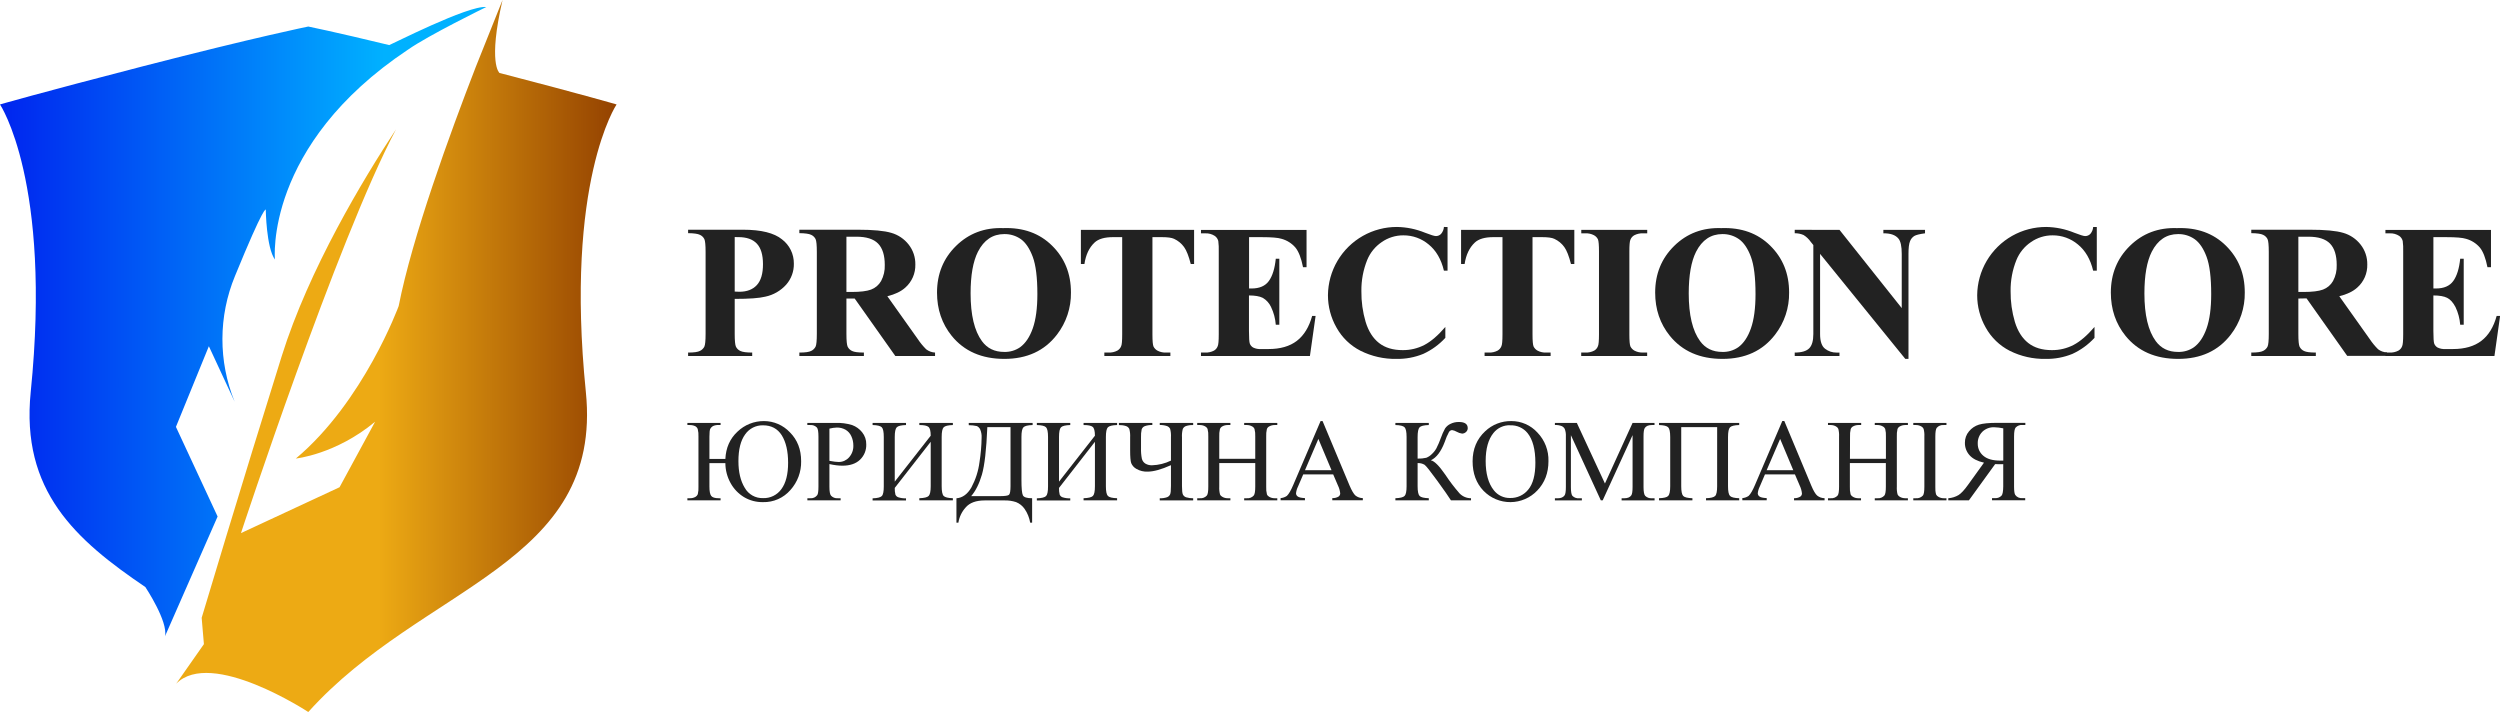 <svg width="240" height="69" viewBox="0 0 240 69" fill="none" xmlns="http://www.w3.org/2000/svg">
<g clip-path="url(#clip0_6_31)">
<path d="M59.191 10.027C59.191 10.027 56.207 9.15 47.92 6.995H47.943C47.943 6.995 46.83 6.096 48.245 0L45.678 6.416C43.176 12.863 39.57 22.768 38.273 29.38C38.273 29.38 34.914 38.564 28.402 44.018C28.402 44.018 32.215 43.633 36.008 40.489L32.597 46.775L23.133 51.178C23.133 51.178 32.354 23.113 38.017 12.419C34.858 17.218 29.664 25.835 27.048 34.181C23.134 46.674 19.361 59.308 19.361 59.308L19.414 59.95L19.575 61.837L16.912 65.639C20.266 62.218 29.595 68.353 29.595 68.353C40.55 56.162 57.927 54.261 56.241 37.621C54.199 17.449 59.191 10.027 59.191 10.027Z" fill="url(#paint0_linear_6_31)"/>
<path d="M39.162 4.771C41.084 3.407 46.679 0.675 46.679 0.675C44.974 0.481 37.422 4.345 37.362 4.331H37.377C32.083 3.048 29.595 2.547 29.595 2.547C29.595 2.547 24.613 3.555 13.795 6.343C3.582 8.983 0 10.027 0 10.027C0 10.027 4.992 17.451 2.95 37.617C1.987 47.122 7.246 51.817 13.972 56.369H13.962C13.962 56.369 16.16 59.677 15.839 61.082L17.021 58.389L20.89 49.586L16.889 40.981L20.051 33.237L22.526 38.561C20.949 34.69 20.962 30.353 22.561 26.491C25.398 19.56 25.513 20.13 25.513 20.13C25.513 20.13 25.564 23.779 26.394 24.918C26.394 24.918 25.332 13.989 39.157 4.772L39.162 4.771Z" fill="url(#paint1_linear_6_31)"/>
<path d="M70.532 28.694V32.051C70.532 32.707 70.572 33.119 70.652 33.288C70.743 33.469 70.895 33.613 71.08 33.695C71.286 33.796 71.662 33.846 72.211 33.846V34.177H66.058V33.846C66.618 33.846 66.998 33.793 67.197 33.686C67.377 33.6 67.525 33.458 67.617 33.28C67.697 33.113 67.737 32.702 67.737 32.046V24.186C67.737 23.532 67.697 23.12 67.617 22.95C67.526 22.77 67.376 22.627 67.192 22.544C66.99 22.443 66.612 22.39 66.058 22.383V22.053H71.335C73.074 22.053 74.321 22.363 75.076 22.982C75.433 23.253 75.721 23.605 75.918 24.008C76.115 24.411 76.215 24.854 76.21 25.303C76.227 26.043 75.966 26.763 75.479 27.321C74.949 27.912 74.244 28.318 73.467 28.48C72.885 28.624 71.907 28.695 70.532 28.694ZM70.532 22.759V27.991C70.729 28.004 70.876 28.009 70.978 28.009C71.704 28.009 72.263 27.795 72.657 27.367C73.051 26.939 73.247 26.271 73.246 25.362C73.246 24.464 73.049 23.806 72.657 23.389C72.265 22.972 71.676 22.764 70.893 22.764L70.532 22.759Z" fill="#222222"/>
<path d="M81.257 28.659V32.051C81.257 32.707 81.297 33.119 81.377 33.288C81.467 33.468 81.617 33.612 81.8 33.695C82.002 33.796 82.38 33.846 82.934 33.846V34.177H76.738V33.846C77.298 33.846 77.676 33.795 77.877 33.686C78.057 33.6 78.204 33.458 78.295 33.28C78.376 33.113 78.416 32.702 78.416 32.046V24.186C78.416 23.532 78.376 23.12 78.295 22.95C78.205 22.77 78.055 22.627 77.872 22.544C77.67 22.443 77.292 22.39 76.738 22.383V22.053H82.363C83.827 22.053 84.897 22.154 85.572 22.356C86.23 22.546 86.811 22.939 87.232 23.479C87.66 24.024 87.886 24.701 87.873 25.394C87.884 25.811 87.803 26.225 87.637 26.608C87.471 26.99 87.223 27.331 86.911 27.608C86.5 27.979 85.925 28.256 85.186 28.439L88.098 32.537C88.334 32.895 88.606 33.227 88.91 33.529C89.155 33.72 89.454 33.831 89.765 33.846V34.177H85.952L82.05 28.659H81.257ZM81.257 22.724V28.028H81.765C82.593 28.028 83.212 27.952 83.623 27.8C84.03 27.648 84.37 27.357 84.585 26.979C84.839 26.503 84.961 25.968 84.938 25.43C84.938 24.508 84.724 23.826 84.296 23.384C83.868 22.943 83.173 22.722 82.211 22.724H81.257Z" fill="#222222"/>
<path d="M96.301 21.899C98.226 21.828 99.793 22.391 101.003 23.587C102.212 24.782 102.815 26.279 102.811 28.078C102.834 29.543 102.359 30.972 101.463 32.131C100.272 33.68 98.59 34.454 96.418 34.454C94.246 34.454 92.562 33.717 91.364 32.242C90.424 31.076 89.954 29.693 89.954 28.091C89.954 26.292 90.566 24.795 91.789 23.599C93.012 22.404 94.516 21.837 96.301 21.899ZM96.409 22.472C95.302 22.472 94.46 23.037 93.882 24.167C93.413 25.095 93.177 26.429 93.177 28.168C93.177 30.234 93.54 31.761 94.266 32.749C94.772 33.439 95.48 33.784 96.391 33.784C96.937 33.804 97.476 33.648 97.926 33.338C98.45 32.956 98.858 32.347 99.15 31.512C99.442 30.677 99.588 29.586 99.588 28.24C99.588 26.636 99.439 25.438 99.14 24.645C98.842 23.853 98.465 23.292 98.01 22.962C97.541 22.632 96.979 22.46 96.406 22.472H96.409Z" fill="#222222"/>
<path d="M114.633 22.069V25.345H114.312C114.122 24.59 113.908 24.046 113.67 23.715C113.423 23.373 113.091 23.101 112.708 22.926C112.481 22.819 112.085 22.765 111.521 22.765H110.634V32.106C110.634 32.725 110.668 33.111 110.736 33.266C110.823 33.441 110.964 33.583 111.137 33.673C111.39 33.801 111.671 33.86 111.954 33.846H112.356V34.177H106.017V33.846H106.418C106.713 33.859 107.005 33.795 107.267 33.658C107.434 33.561 107.563 33.41 107.632 33.23C107.699 33.088 107.731 32.714 107.73 32.107V22.765H106.856C106.039 22.765 105.447 22.938 105.079 23.283C104.561 23.767 104.237 24.454 104.105 25.345H103.765V22.069H114.633Z" fill="#222222"/>
<path d="M119.91 22.765V27.695H120.146C120.913 27.695 121.469 27.453 121.814 26.971C122.16 26.489 122.38 25.778 122.475 24.838H122.815V31.177H122.475C122.432 30.588 122.279 30.012 122.024 29.48C121.856 29.107 121.576 28.796 121.222 28.591C120.919 28.44 120.478 28.363 119.901 28.363V31.775C119.901 32.441 119.929 32.85 119.986 32.998C120.048 33.153 120.161 33.283 120.306 33.365C120.539 33.477 120.798 33.526 121.055 33.508H121.779C122.909 33.508 123.816 33.246 124.498 32.722C125.18 32.198 125.67 31.4 125.967 30.328H126.298L125.752 34.178H115.294V33.846H115.696C115.991 33.859 116.283 33.795 116.545 33.658C116.71 33.562 116.836 33.41 116.901 33.23C116.967 33.088 117 32.714 117 32.107V24.142C117.012 23.805 116.997 23.467 116.955 23.133C116.905 22.938 116.788 22.768 116.625 22.651C116.35 22.471 116.025 22.383 115.696 22.401H115.294V22.071H125.428V25.649H125.09C124.916 24.775 124.674 24.147 124.361 23.766C124.012 23.361 123.551 23.069 123.035 22.927C122.703 22.82 122.078 22.767 121.16 22.767L119.91 22.765Z" fill="#222222"/>
<path d="M138.965 21.793V25.986H138.617C138.355 24.89 137.867 24.051 137.152 23.468C136.473 22.897 135.612 22.587 134.724 22.593C133.978 22.589 133.249 22.816 132.639 23.245C132.02 23.665 131.538 24.258 131.254 24.95C130.87 25.903 130.679 26.922 130.693 27.95C130.681 28.952 130.819 29.95 131.103 30.911C131.376 31.799 131.804 32.472 132.387 32.929C132.97 33.385 133.726 33.613 134.655 33.612C135.384 33.62 136.103 33.448 136.75 33.111C137.384 32.778 138.052 32.203 138.753 31.387V32.433C138.156 33.082 137.435 33.605 136.633 33.973C135.816 34.308 134.939 34.472 134.057 34.454C132.863 34.476 131.682 34.209 130.614 33.676C129.636 33.179 128.83 32.4 128.3 31.44C127.762 30.496 127.481 29.427 127.483 28.341C127.493 27.181 127.808 26.044 128.396 25.044C128.985 24.044 129.826 23.217 130.836 22.645C131.834 22.081 132.961 21.786 134.108 21.788C135.033 21.803 135.948 21.991 136.804 22.342C137.351 22.555 137.701 22.663 137.849 22.663C137.941 22.663 138.033 22.645 138.118 22.609C138.204 22.573 138.281 22.52 138.344 22.452C138.504 22.266 138.6 22.033 138.617 21.788L138.965 21.793Z" fill="#222222"/>
<path d="M151.135 22.069V25.345H150.814C150.623 24.59 150.409 24.046 150.173 23.715C149.926 23.373 149.594 23.101 149.21 22.926C148.984 22.819 148.588 22.765 148.023 22.765H147.122V32.106C147.122 32.725 147.156 33.111 147.225 33.266C147.312 33.441 147.452 33.583 147.626 33.673C147.878 33.801 148.159 33.86 148.442 33.846H148.859V34.177H142.52V33.846H142.924C143.218 33.859 143.511 33.795 143.773 33.658C143.94 33.562 144.069 33.411 144.138 33.23C144.205 33.088 144.238 32.714 144.238 32.107V22.765H143.362C142.547 22.765 141.955 22.938 141.585 23.283C141.066 23.766 140.739 24.453 140.603 25.346H140.263V22.069H151.135Z" fill="#222222"/>
<path d="M158.127 33.846V34.177H151.796V33.846H152.199C152.493 33.859 152.786 33.795 153.047 33.658C153.213 33.562 153.339 33.41 153.403 33.23C153.469 33.088 153.502 32.714 153.503 32.107V24.142C153.503 23.522 153.469 23.134 153.403 22.98C153.32 22.805 153.181 22.662 153.007 22.574C152.76 22.447 152.483 22.387 152.205 22.399H151.803V22.069H158.134V22.399H157.733C157.438 22.386 157.146 22.451 156.884 22.587C156.717 22.684 156.588 22.835 156.519 23.015C156.452 23.159 156.419 23.533 156.419 24.138V32.103C156.419 32.722 156.454 33.108 156.522 33.262C156.609 33.437 156.75 33.58 156.924 33.67C157.172 33.796 157.449 33.856 157.726 33.843L158.127 33.846Z" fill="#222222"/>
<path d="M165.245 21.899C167.17 21.828 168.737 22.391 169.946 23.587C171.156 24.782 171.758 26.279 171.754 28.078C171.778 29.543 171.302 30.973 170.405 32.131C169.215 33.68 167.533 34.454 165.36 34.454C163.187 34.454 161.503 33.717 160.307 32.242C159.366 31.076 158.896 29.693 158.896 28.091C158.896 26.292 159.508 24.795 160.731 23.599C161.954 22.404 163.459 21.837 165.245 21.899ZM165.351 22.472C164.244 22.472 163.402 23.037 162.824 24.167C162.355 25.095 162.12 26.429 162.118 28.168C162.118 30.234 162.482 31.761 163.209 32.749C163.714 33.439 164.422 33.784 165.333 33.784C165.88 33.804 166.419 33.648 166.87 33.338C167.393 32.956 167.8 32.347 168.092 31.512C168.384 30.677 168.53 29.586 168.53 28.24C168.53 26.636 168.381 25.438 168.084 24.645C167.787 23.853 167.407 23.292 166.945 22.962C166.479 22.634 165.921 22.462 165.351 22.472Z" fill="#222222"/>
<path d="M176.594 22.069L182.567 29.578V24.372C182.567 23.647 182.463 23.155 182.247 22.9C181.961 22.556 181.48 22.389 180.803 22.399V22.069H184.802V22.399C184.29 22.466 183.946 22.551 183.772 22.654C183.583 22.774 183.438 22.953 183.361 23.163C183.262 23.399 183.214 23.805 183.214 24.372V34.454H182.909L174.728 24.372V32.072C174.728 32.768 174.889 33.238 175.209 33.482C175.522 33.724 175.908 33.853 176.303 33.848H176.589V34.178H172.293V33.846C172.961 33.846 173.424 33.703 173.687 33.435C173.95 33.168 174.08 32.712 174.08 32.071V23.524L173.82 23.203C173.64 22.946 173.409 22.727 173.142 22.561C172.874 22.445 172.585 22.387 172.293 22.391V22.061L176.594 22.069Z" fill="#222222"/>
<path d="M201.292 21.793V25.986H200.944C200.681 24.89 200.193 24.051 199.479 23.468C198.8 22.897 197.938 22.587 197.051 22.593C196.305 22.589 195.576 22.816 194.965 23.245C194.346 23.665 193.865 24.258 193.581 24.95C193.195 25.902 193.004 26.922 193.018 27.95C193.007 28.952 193.146 29.95 193.43 30.911C193.703 31.799 194.131 32.472 194.714 32.929C195.296 33.385 196.052 33.613 196.982 33.612C197.707 33.619 198.423 33.447 199.067 33.111C199.702 32.778 200.371 32.203 201.072 31.387V32.433C200.474 33.082 199.754 33.605 198.952 33.973C198.135 34.308 197.258 34.472 196.375 34.454C195.182 34.477 194.001 34.21 192.933 33.676C191.958 33.178 191.155 32.399 190.626 31.44C190.088 30.496 189.807 29.427 189.81 28.341C189.82 27.181 190.135 26.044 190.723 25.044C191.312 24.044 192.153 23.217 193.162 22.645C194.161 22.081 195.288 21.786 196.435 21.788C197.36 21.803 198.275 21.991 199.131 22.342C199.678 22.556 200.026 22.663 200.175 22.663C200.268 22.664 200.359 22.647 200.445 22.611C200.53 22.576 200.607 22.524 200.671 22.457C200.831 22.271 200.927 22.038 200.944 21.793H201.292Z" fill="#222222"/>
<path d="M208.988 21.899C210.913 21.828 212.48 22.391 213.69 23.587C214.899 24.782 215.502 26.279 215.498 28.078C215.521 29.543 215.046 30.972 214.15 32.131C212.96 33.68 211.278 34.454 209.105 34.454C206.932 34.454 205.247 33.717 204.051 32.242C203.111 31.076 202.641 29.693 202.641 28.091C202.641 26.292 203.253 24.795 204.476 23.599C205.699 22.404 207.203 21.837 208.988 21.899ZM209.096 22.472C207.989 22.472 207.147 23.037 206.569 24.167C206.1 25.095 205.865 26.429 205.863 28.168C205.863 30.234 206.227 31.761 206.953 32.749C207.46 33.439 208.168 33.784 209.078 33.784C209.624 33.804 210.163 33.648 210.613 33.338C211.137 32.956 211.545 32.347 211.837 31.512C212.129 30.677 212.275 29.586 212.275 28.24C212.275 26.636 212.126 25.438 211.829 24.645C211.532 23.853 211.152 23.292 210.69 22.962C210.224 22.634 209.666 22.462 209.096 22.472Z" fill="#222222"/>
<path d="M220.642 28.659V32.051C220.642 32.707 220.682 33.119 220.762 33.288C220.853 33.468 221.002 33.612 221.186 33.695C221.388 33.796 221.766 33.846 222.32 33.846V34.177H216.123V33.846C216.684 33.846 217.063 33.793 217.262 33.686C217.443 33.6 217.59 33.458 217.682 33.28C217.763 33.113 217.803 32.702 217.803 32.046V24.186C217.803 23.532 217.763 23.12 217.682 22.95C217.591 22.77 217.441 22.627 217.257 22.544C217.055 22.443 216.677 22.39 216.123 22.383V22.053H221.749C223.213 22.053 224.282 22.154 224.957 22.356C225.615 22.546 226.196 22.939 226.617 23.479C227.046 24.024 227.272 24.701 227.259 25.394C227.27 25.811 227.189 26.225 227.023 26.608C226.857 26.99 226.609 27.332 226.296 27.608C225.886 27.979 225.311 28.256 224.573 28.439L227.483 32.537C227.72 32.895 227.993 33.227 228.297 33.529C228.542 33.714 228.838 33.819 229.145 33.832V34.162H225.332L221.429 28.644L220.642 28.659ZM220.642 22.724V28.028H221.15C221.978 28.028 222.597 27.952 223.008 27.8C223.415 27.648 223.756 27.357 223.97 26.979C224.224 26.503 224.346 25.968 224.323 25.43C224.323 24.508 224.109 23.826 223.682 23.384C223.254 22.943 222.559 22.722 221.596 22.724H220.642Z" fill="#222222"/>
<path d="M233.606 22.765V27.695H233.848C234.617 27.695 235.172 27.454 235.518 26.971C235.865 26.488 236.083 25.778 236.179 24.838H236.517V31.177H236.179C236.135 30.588 235.982 30.013 235.728 29.48C235.498 29.04 235.231 28.744 234.926 28.591C234.623 28.44 234.182 28.363 233.604 28.363V31.775C233.604 32.441 233.633 32.85 233.689 32.998C233.752 33.153 233.865 33.282 234.01 33.365C234.244 33.477 234.503 33.526 234.761 33.508H235.483C236.614 33.508 237.523 33.246 238.21 32.722C238.896 32.198 239.386 31.4 239.679 30.328H240.01L239.466 34.178H229.001V33.846H229.402C229.696 33.859 229.989 33.795 230.25 33.658C230.416 33.562 230.543 33.411 230.608 33.23C230.672 33.087 230.706 32.712 230.706 32.107V24.142C230.718 23.805 230.703 23.467 230.661 23.133C230.61 22.938 230.494 22.768 230.331 22.651C230.056 22.471 229.73 22.383 229.402 22.401H229.001V22.071H239.134V25.649H238.795C238.622 24.775 238.379 24.147 238.067 23.766C237.719 23.361 237.257 23.069 236.742 22.927C236.408 22.82 235.783 22.767 234.867 22.767L233.606 22.765Z" fill="#222222"/>
<path d="M69.635 44.459H68.105V46.719C68.105 47.16 68.161 47.457 68.275 47.606C68.389 47.755 68.631 47.831 69.005 47.831H69.175V48.034H65.989V47.831H66.213C66.39 47.837 66.565 47.8 66.724 47.721C66.845 47.663 66.94 47.561 66.99 47.436C67.044 47.201 67.065 46.96 67.052 46.719V41.915C67.065 41.672 67.042 41.428 66.983 41.191C66.96 41.127 66.925 41.069 66.879 41.019C66.833 40.969 66.777 40.929 66.716 40.901C66.54 40.827 66.349 40.794 66.159 40.803H65.989V40.599H69.175V40.803H69.005C68.808 40.788 68.612 40.825 68.433 40.909C68.329 40.972 68.244 41.061 68.185 41.167C68.132 41.268 68.105 41.517 68.105 41.915V44.059H69.635C69.686 42.985 70.075 42.111 70.799 41.438C71.483 40.78 72.398 40.415 73.347 40.423C73.812 40.424 74.273 40.521 74.7 40.706C75.127 40.892 75.511 41.163 75.83 41.502C76.551 42.223 76.911 43.147 76.909 44.273C76.931 45.297 76.561 46.29 75.873 47.049C75.548 47.423 75.144 47.72 74.691 47.92C74.237 48.119 73.746 48.217 73.251 48.204C72.609 48.217 71.976 48.051 71.424 47.723C70.886 47.395 70.444 46.933 70.14 46.382C69.812 45.794 69.638 45.132 69.635 44.459ZM73.243 40.83C72.907 40.823 72.575 40.899 72.276 41.052C71.977 41.205 71.721 41.43 71.531 41.706C71.103 42.293 70.889 43.149 70.889 44.273C70.889 45.316 71.091 46.169 71.496 46.83C71.669 47.14 71.925 47.396 72.235 47.571C72.545 47.745 72.897 47.831 73.252 47.819C73.595 47.832 73.936 47.759 74.244 47.607C74.552 47.455 74.817 47.23 75.017 46.95C75.444 46.37 75.658 45.529 75.658 44.425C75.658 43.322 75.456 42.444 75.052 41.791C74.646 41.15 74.043 40.829 73.243 40.83Z" fill="#222222"/>
<path d="M79.624 44.552V46.719C79.624 47.186 79.677 47.477 79.784 47.59C79.865 47.674 79.963 47.739 80.072 47.781C80.181 47.822 80.298 47.84 80.414 47.831H80.7V48.034H77.508V47.831H77.787C77.916 47.843 78.047 47.821 78.165 47.767C78.284 47.713 78.386 47.63 78.462 47.524C78.534 47.41 78.571 47.142 78.571 46.722V41.915C78.571 41.447 78.522 41.157 78.424 41.044C78.341 40.959 78.241 40.893 78.13 40.851C78.019 40.81 77.9 40.793 77.782 40.803H77.503V40.599H80.23C80.762 40.581 81.294 40.651 81.803 40.805C82.183 40.943 82.516 41.183 82.766 41.499C83.03 41.826 83.17 42.236 83.16 42.656C83.171 42.931 83.122 43.205 83.019 43.461C82.915 43.716 82.758 43.946 82.559 44.136C82.159 44.517 81.594 44.707 80.864 44.706C80.669 44.705 80.474 44.692 80.281 44.667C80.08 44.642 79.861 44.603 79.624 44.552ZM79.624 44.241C79.818 44.276 79.989 44.305 80.14 44.322C80.267 44.339 80.395 44.348 80.523 44.35C80.709 44.35 80.893 44.312 81.063 44.236C81.232 44.159 81.384 44.048 81.507 43.909C81.79 43.596 81.938 43.186 81.921 42.765C81.923 42.455 81.856 42.148 81.723 41.868C81.606 41.609 81.411 41.392 81.165 41.249C80.913 41.11 80.63 41.039 80.342 41.044C80.1 41.052 79.859 41.087 79.624 41.148V44.241Z" fill="#222222"/>
<path d="M89.348 41.828C89.348 41.382 89.275 41.1 89.131 40.981C88.987 40.862 88.696 40.803 88.257 40.803V40.599H91.476V40.803C91.014 40.818 90.721 40.89 90.592 41.021C90.464 41.153 90.401 41.464 90.401 41.953V46.679C90.401 47.168 90.464 47.481 90.592 47.611C90.721 47.741 91.014 47.815 91.476 47.829V48.033H88.254V47.829C88.725 47.814 89.025 47.74 89.153 47.608C89.282 47.475 89.347 47.165 89.348 46.679V42.412L85.896 46.839C85.888 47.055 85.909 47.271 85.96 47.481C85.984 47.54 86.02 47.593 86.067 47.637C86.113 47.681 86.168 47.715 86.228 47.736C86.469 47.815 86.723 47.85 86.977 47.84V48.044H83.769V47.84C84.23 47.825 84.524 47.752 84.652 47.622C84.781 47.492 84.844 47.181 84.843 46.69V41.953C84.843 41.465 84.78 41.154 84.652 41.021C84.525 40.889 84.231 40.816 83.769 40.803V40.599H86.977V40.803C86.511 40.818 86.216 40.89 86.088 41.021C85.96 41.153 85.896 41.464 85.896 41.953V46.236L89.348 41.828Z" fill="#222222"/>
<path d="M92.997 40.599H99.132V40.803C98.672 40.817 98.377 40.89 98.25 41.021C98.122 41.153 98.059 41.464 98.059 41.953V46.071C98.059 46.869 98.105 47.361 98.196 47.548C98.287 47.738 98.582 47.831 99.084 47.831V50.173H98.897C98.817 49.704 98.637 49.258 98.369 48.865C98.165 48.566 97.876 48.334 97.54 48.201C97.181 48.085 96.806 48.03 96.43 48.041H94.532C93.701 48.041 93.088 48.265 92.703 48.715C92.333 49.124 92.09 49.633 92.004 50.179H91.818V47.837C92.407 47.788 92.888 47.435 93.261 46.78C93.661 46.031 93.922 45.216 94.03 44.374C94.154 43.597 94.223 42.813 94.235 42.027C94.252 41.753 94.205 41.478 94.099 41.225C94.035 41.082 93.921 40.968 93.778 40.904C93.524 40.845 93.264 40.816 93.003 40.818L92.997 40.599ZM94.784 41.005C94.693 43.172 94.519 44.693 94.263 45.567C94.006 46.442 93.663 47.129 93.233 47.629H95.985C96.474 47.629 96.767 47.586 96.864 47.5C96.961 47.413 97.01 47.134 97.01 46.663V41.005H94.784Z" fill="#222222"/>
<path d="M105.113 41.828C105.113 41.382 105.04 41.1 104.896 40.981C104.752 40.862 104.461 40.803 104.022 40.803V40.599H107.241V40.803C106.78 40.817 106.486 40.89 106.357 41.021C106.229 41.153 106.165 41.464 106.166 41.953V46.679C106.166 47.169 106.23 47.479 106.357 47.611C106.485 47.742 106.779 47.815 107.241 47.829V48.033H104.022V47.829C104.493 47.814 104.793 47.74 104.922 47.608C105.05 47.474 105.113 47.165 105.113 46.679V42.412L101.665 46.839C101.656 47.055 101.677 47.271 101.728 47.481C101.752 47.54 101.789 47.593 101.835 47.637C101.881 47.681 101.936 47.715 101.996 47.736C102.237 47.815 102.491 47.85 102.745 47.84V48.044H99.537V47.84C99.998 47.825 100.292 47.752 100.421 47.622C100.549 47.492 100.613 47.181 100.611 46.69V41.953C100.611 41.465 100.548 41.154 100.421 41.021C100.293 40.889 99.999 40.816 99.537 40.803V40.599H102.745V40.803C102.28 40.818 101.985 40.89 101.856 41.021C101.728 41.153 101.665 41.464 101.665 41.953V46.236L105.113 41.828Z" fill="#222222"/>
<path d="M112.411 44.218V41.972C112.428 41.703 112.402 41.432 112.334 41.17C112.303 41.107 112.259 41.05 112.205 41.003C112.152 40.956 112.089 40.921 112.021 40.899C111.8 40.827 111.569 40.794 111.336 40.801V40.599H114.545V40.803C114.31 40.795 114.076 40.828 113.853 40.901C113.785 40.924 113.723 40.962 113.67 41.01C113.618 41.059 113.576 41.118 113.547 41.183C113.479 41.445 113.453 41.716 113.47 41.985V46.658C113.47 47.085 113.5 47.359 113.56 47.479C113.624 47.603 113.735 47.697 113.868 47.741C114.087 47.805 114.316 47.837 114.545 47.835V48.039H111.336V47.835C111.573 47.843 111.808 47.809 112.033 47.734C112.162 47.687 112.267 47.592 112.328 47.468C112.384 47.353 112.411 47.081 112.411 46.658V44.656C111.49 45.07 110.742 45.277 110.165 45.277C109.795 45.293 109.427 45.203 109.105 45.019C108.875 44.896 108.695 44.698 108.595 44.457C108.526 44.254 108.494 43.849 108.494 43.243V41.98C108.51 41.711 108.483 41.44 108.414 41.178C108.382 41.112 108.338 41.054 108.282 41.006C108.227 40.958 108.163 40.922 108.093 40.901C107.874 40.832 107.645 40.8 107.416 40.806V40.599H110.624V40.803C110.382 40.792 110.14 40.827 109.91 40.906C109.839 40.931 109.773 40.972 109.72 41.026C109.666 41.08 109.625 41.145 109.601 41.217C109.548 41.468 109.527 41.724 109.538 41.98V43.012C109.526 43.357 109.553 43.702 109.62 44.04C109.668 44.233 109.788 44.399 109.955 44.505C110.149 44.62 110.372 44.676 110.597 44.666C111.227 44.647 111.845 44.494 112.411 44.218Z" fill="#222222"/>
<path d="M117.049 44.048H120.504V41.921C120.518 41.669 120.494 41.416 120.432 41.17C120.385 41.068 120.304 40.984 120.202 40.935C120.05 40.848 119.878 40.803 119.703 40.803H119.44V40.599H122.62V40.803H122.356C122.182 40.803 122.011 40.846 121.858 40.928C121.802 40.955 121.752 40.992 121.711 41.037C121.67 41.083 121.639 41.136 121.619 41.194C121.564 41.433 121.543 41.677 121.556 41.921V46.719C121.542 46.969 121.566 47.22 121.627 47.463C121.673 47.565 121.753 47.648 121.853 47.699C122.007 47.785 122.18 47.831 122.356 47.831H122.62V48.034H119.44V47.831H119.703C119.827 47.842 119.952 47.823 120.067 47.777C120.182 47.73 120.285 47.657 120.366 47.563C120.458 47.445 120.504 47.164 120.504 46.719V44.454H117.049V46.719C117.034 46.969 117.058 47.22 117.121 47.463C117.168 47.566 117.249 47.649 117.35 47.699C117.502 47.786 117.674 47.831 117.849 47.831H118.118V48.034H114.933V47.831H115.196C115.321 47.842 115.446 47.824 115.563 47.777C115.679 47.731 115.782 47.657 115.865 47.563C115.953 47.445 115.997 47.164 115.996 46.719V41.921C116.01 41.669 115.987 41.416 115.926 41.17C115.879 41.069 115.8 40.986 115.701 40.935C115.547 40.849 115.373 40.803 115.196 40.803H114.933V40.599H118.118V40.803H117.849C117.675 40.803 117.503 40.846 117.35 40.928C117.24 40.984 117.156 41.079 117.114 41.194C117.058 41.432 117.036 41.677 117.049 41.921V44.048Z" fill="#222222"/>
<path d="M127.987 45.545H125.109L124.604 46.719C124.504 46.92 124.441 47.137 124.418 47.361C124.419 47.419 124.434 47.477 124.462 47.529C124.49 47.581 124.53 47.625 124.578 47.659C124.686 47.746 124.918 47.8 125.277 47.819V48.023H122.937V47.819C123.153 47.802 123.361 47.728 123.54 47.606C123.726 47.431 123.933 47.075 124.159 46.538L126.776 40.423H126.967L129.556 46.608C129.769 47.106 129.959 47.426 130.123 47.571C130.325 47.731 130.575 47.818 130.832 47.819V48.023H127.9V47.819C128.11 47.829 128.319 47.778 128.5 47.672C128.549 47.637 128.589 47.591 128.617 47.538C128.645 47.485 128.66 47.426 128.661 47.365C128.633 47.1 128.559 46.842 128.441 46.603L127.987 45.545ZM127.826 45.139L126.564 42.135L125.279 45.139H127.826Z" fill="#222222"/>
<path d="M141.217 47.831V48.034H139.292C139.086 47.703 138.647 47.075 137.977 46.151C137.306 45.227 136.899 44.715 136.755 44.616C136.553 44.5 136.323 44.444 136.091 44.456V46.679C136.091 47.168 136.155 47.481 136.28 47.611C136.405 47.741 136.702 47.815 137.165 47.829V48.033H133.957V47.829C134.414 47.814 134.707 47.742 134.838 47.612C134.968 47.484 135.032 47.171 135.032 46.679V41.953C135.032 41.465 134.968 41.154 134.841 41.021C134.714 40.889 134.419 40.816 133.957 40.803V40.599H137.165V40.803C136.702 40.817 136.407 40.89 136.28 41.021C136.155 41.153 136.091 41.464 136.091 41.953V44.026C136.369 44.035 136.648 44.009 136.92 43.947C137.114 43.871 137.29 43.757 137.438 43.61C137.619 43.447 137.773 43.255 137.892 43.042C138.057 42.718 138.201 42.384 138.323 42.041C138.432 41.728 138.567 41.424 138.726 41.133C138.853 40.944 139.029 40.793 139.235 40.696C139.49 40.568 139.772 40.504 140.057 40.511C140.62 40.511 140.902 40.709 140.903 41.105C140.903 41.173 140.889 41.24 140.861 41.302C140.834 41.365 140.793 41.42 140.742 41.466C140.642 41.567 140.505 41.625 140.362 41.626C140.18 41.601 140.005 41.541 139.846 41.45C139.71 41.368 139.559 41.314 139.403 41.289C139.341 41.292 139.281 41.31 139.228 41.342C139.176 41.375 139.132 41.42 139.101 41.474C138.938 41.772 138.804 42.085 138.7 42.409C138.349 43.344 137.901 43.938 137.358 44.189C137.689 44.249 138.15 44.705 138.739 45.556C139.157 46.189 139.616 46.793 140.115 47.364C140.258 47.512 140.429 47.63 140.619 47.71C140.808 47.79 141.012 47.831 141.217 47.831Z" fill="#222222"/>
<path d="M145.081 40.423C145.553 40.42 146.02 40.517 146.453 40.706C146.885 40.895 147.272 41.173 147.59 41.522C147.942 41.886 148.217 42.318 148.399 42.79C148.581 43.262 148.667 43.767 148.652 44.273C148.652 45.402 148.296 46.34 147.582 47.086C147.25 47.437 146.851 47.717 146.408 47.909C145.965 48.101 145.488 48.202 145.005 48.204C144.522 48.207 144.043 48.111 143.598 47.924C143.153 47.737 142.751 47.461 142.415 47.114C141.718 46.385 141.37 45.444 141.37 44.289C141.37 43.112 141.772 42.15 142.576 41.401C143.251 40.76 144.151 40.409 145.081 40.423ZM144.979 40.824C144.672 40.813 144.367 40.874 144.089 41.003C143.81 41.131 143.566 41.323 143.375 41.563C142.874 42.178 142.624 43.078 142.624 44.261C142.624 45.474 142.884 46.408 143.404 47.062C143.589 47.302 143.829 47.495 144.103 47.624C144.378 47.754 144.679 47.817 144.982 47.808C145.313 47.815 145.642 47.746 145.942 47.606C146.242 47.466 146.506 47.258 146.713 47C147.168 46.454 147.396 45.595 147.396 44.422C147.396 43.149 147.146 42.201 146.645 41.576C146.445 41.331 146.19 41.135 145.901 41.006C145.611 40.876 145.296 40.816 144.979 40.83V40.824Z" fill="#222222"/>
<path d="M153.679 48.034L150.806 41.778V46.751C150.806 47.207 150.856 47.492 150.954 47.606C151.038 47.688 151.139 47.752 151.25 47.791C151.36 47.831 151.478 47.846 151.596 47.835H151.859V48.039H149.271V47.835H149.534C149.849 47.835 150.072 47.741 150.203 47.551C150.284 47.434 150.324 47.166 150.324 46.749V41.888C150.338 41.645 150.301 41.402 150.215 41.175C150.152 41.059 150.053 40.965 149.932 40.909C149.722 40.825 149.497 40.789 149.271 40.803V40.599H151.376L154.074 46.417L156.727 40.599H158.833V40.803H158.575C158.254 40.803 158.03 40.898 157.901 41.087C157.82 41.204 157.779 41.472 157.779 41.889V46.748C157.779 47.203 157.833 47.488 157.94 47.603C158.024 47.685 158.125 47.748 158.235 47.788C158.346 47.828 158.464 47.843 158.581 47.832H158.84V48.036H155.675V47.832H155.938C156.259 47.832 156.482 47.738 156.607 47.548C156.687 47.431 156.727 47.163 156.727 46.746V41.774L153.861 48.029L153.679 48.034Z" fill="#222222"/>
<path d="M164.847 41.005H161.398V46.679C161.398 47.168 161.462 47.481 161.587 47.611C161.713 47.741 162.009 47.815 162.473 47.829V48.033H159.265V47.829C159.725 47.815 160.02 47.742 160.147 47.611C160.274 47.479 160.34 47.168 160.34 46.679V41.953C160.34 41.465 160.275 41.154 160.147 41.021C160.02 40.89 159.725 40.818 159.265 40.803V40.599H166.964V40.803C166.503 40.817 166.209 40.89 166.082 41.021C165.955 41.153 165.891 41.464 165.89 41.953V46.679C165.89 47.169 165.954 47.479 166.082 47.611C166.21 47.742 166.505 47.815 166.964 47.829V48.033H163.777V47.829C164.233 47.815 164.526 47.742 164.654 47.612C164.783 47.483 164.845 47.171 164.845 46.679L164.847 41.005Z" fill="#222222"/>
<path d="M172.314 45.545H169.436L168.933 46.719C168.832 46.92 168.768 47.137 168.745 47.361C168.746 47.419 168.762 47.477 168.789 47.529C168.817 47.581 168.857 47.625 168.905 47.659C169.013 47.746 169.247 47.8 169.605 47.819V48.023H167.264V47.819C167.48 47.801 167.688 47.728 167.868 47.606C168.054 47.431 168.259 47.075 168.487 46.538L171.101 40.418H171.294L173.883 46.615C174.091 47.112 174.281 47.433 174.451 47.577C174.653 47.737 174.902 47.824 175.16 47.826V48.029H172.227V47.826C172.437 47.836 172.646 47.784 172.827 47.678C172.877 47.644 172.917 47.598 172.945 47.544C172.973 47.491 172.987 47.432 172.988 47.372C172.96 47.107 172.887 46.849 172.77 46.61L172.314 45.545ZM172.154 45.139L170.893 42.135L169.598 45.139H172.154Z" fill="#222222"/>
<path d="M177.595 44.048H181.048V41.921C181.062 41.669 181.039 41.416 180.978 41.17C180.93 41.068 180.848 40.984 180.747 40.935C180.595 40.848 180.423 40.803 180.248 40.803H179.978V40.599H183.159V40.803H182.896C182.722 40.803 182.551 40.846 182.397 40.928C182.342 40.955 182.292 40.992 182.251 41.037C182.21 41.083 182.179 41.136 182.158 41.194C182.104 41.433 182.083 41.677 182.096 41.921V46.719C182.081 46.969 182.105 47.22 182.166 47.463C182.212 47.565 182.291 47.648 182.391 47.699C182.545 47.785 182.719 47.831 182.896 47.831H183.159V48.034H179.978V47.831H180.241C180.365 47.842 180.49 47.823 180.606 47.776C180.721 47.73 180.824 47.657 180.906 47.563C180.998 47.445 181.043 47.164 181.042 46.719V44.454H177.588V46.719C177.574 46.969 177.598 47.22 177.659 47.463C177.707 47.566 177.788 47.649 177.89 47.699C178.042 47.786 178.214 47.831 178.389 47.831H178.658V48.034H175.487V47.831H175.75C175.875 47.841 176 47.822 176.116 47.776C176.232 47.73 176.336 47.657 176.419 47.563C176.506 47.446 176.55 47.165 176.55 46.719V41.921C176.565 41.669 176.541 41.416 176.478 41.17C176.432 41.069 176.353 40.986 176.254 40.935C176.1 40.849 175.926 40.803 175.75 40.803H175.487V40.599H178.673V40.803H178.403C178.229 40.803 178.058 40.846 177.904 40.928C177.795 40.984 177.71 41.079 177.668 41.194C177.612 41.432 177.59 41.677 177.603 41.921L177.595 44.048Z" fill="#222222"/>
<path d="M186.86 47.831V48.034H183.676V47.831H183.939C184.063 47.841 184.189 47.822 184.305 47.776C184.421 47.73 184.525 47.657 184.608 47.563C184.694 47.446 184.739 47.165 184.739 46.719V41.915C184.754 41.664 184.729 41.413 184.667 41.17C184.621 41.069 184.542 40.986 184.443 40.935C184.289 40.849 184.115 40.803 183.939 40.803H183.676V40.599H186.86V40.803H186.592C186.468 40.792 186.343 40.811 186.228 40.857C186.112 40.904 186.01 40.977 185.928 41.071C185.837 41.188 185.792 41.469 185.792 41.915V46.719C185.778 46.969 185.801 47.22 185.862 47.463C185.91 47.566 185.991 47.649 186.093 47.699C186.245 47.786 186.417 47.831 186.592 47.831H186.86Z" fill="#222222"/>
<path d="M187.036 47.831C187.384 47.806 187.722 47.701 188.023 47.524C188.275 47.364 188.577 47.039 188.928 46.549L190.463 44.416C189.837 44.275 189.376 44.038 189.078 43.703C188.784 43.377 188.624 42.952 188.631 42.513C188.623 42.109 188.762 41.716 189.024 41.408C189.272 41.105 189.604 40.882 189.978 40.766C190.353 40.651 190.934 40.593 191.724 40.593H194.433V40.797H194.152C194.034 40.787 193.915 40.803 193.804 40.845C193.693 40.887 193.593 40.952 193.51 41.037C193.404 41.151 193.35 41.441 193.35 41.908V46.713C193.35 47.136 193.389 47.404 193.466 47.515C193.541 47.62 193.643 47.704 193.762 47.758C193.88 47.811 194.01 47.833 194.139 47.821H194.42V48.025H191.234V47.821H191.525C191.64 47.83 191.756 47.812 191.864 47.771C191.973 47.729 192.07 47.664 192.15 47.58C192.251 47.467 192.304 47.177 192.311 46.709V44.558L192.141 44.566H191.988C191.871 44.566 191.719 44.566 191.533 44.555L189.016 48.031H187.036V47.831ZM192.315 41.121C192.032 41.06 191.745 41.026 191.456 41.017C191.244 41.007 191.032 41.04 190.833 41.115C190.634 41.19 190.453 41.305 190.301 41.453C190.155 41.602 190.041 41.779 189.966 41.973C189.891 42.168 189.856 42.375 189.864 42.584C189.86 42.807 189.906 43.03 189.999 43.233C190.093 43.436 190.232 43.616 190.405 43.758C190.764 44.064 191.299 44.217 192.009 44.218H192.134H192.315V41.121Z" fill="#222222"/>
</g>
<defs>
<linearGradient id="paint0_linear_6_31" x1="16.912" y1="34.177" x2="59.191" y2="34.177" gradientUnits="userSpaceOnUse">
<stop offset="0.46" stop-color="#EDAA14"/>
<stop offset="1" stop-color="#944200"/>
</linearGradient>
<linearGradient id="paint1_linear_6_31" x1="0" y1="30.874" x2="46.676" y2="30.874" gradientUnits="userSpaceOnUse">
<stop stop-color="#0024EF"/>
<stop offset="0.79" stop-color="#00B1FF"/>
</linearGradient>
<clipPath id="clip0_6_31">
<rect width="240" height="68.353" fill="white"/>
</clipPath>
</defs>
</svg>
